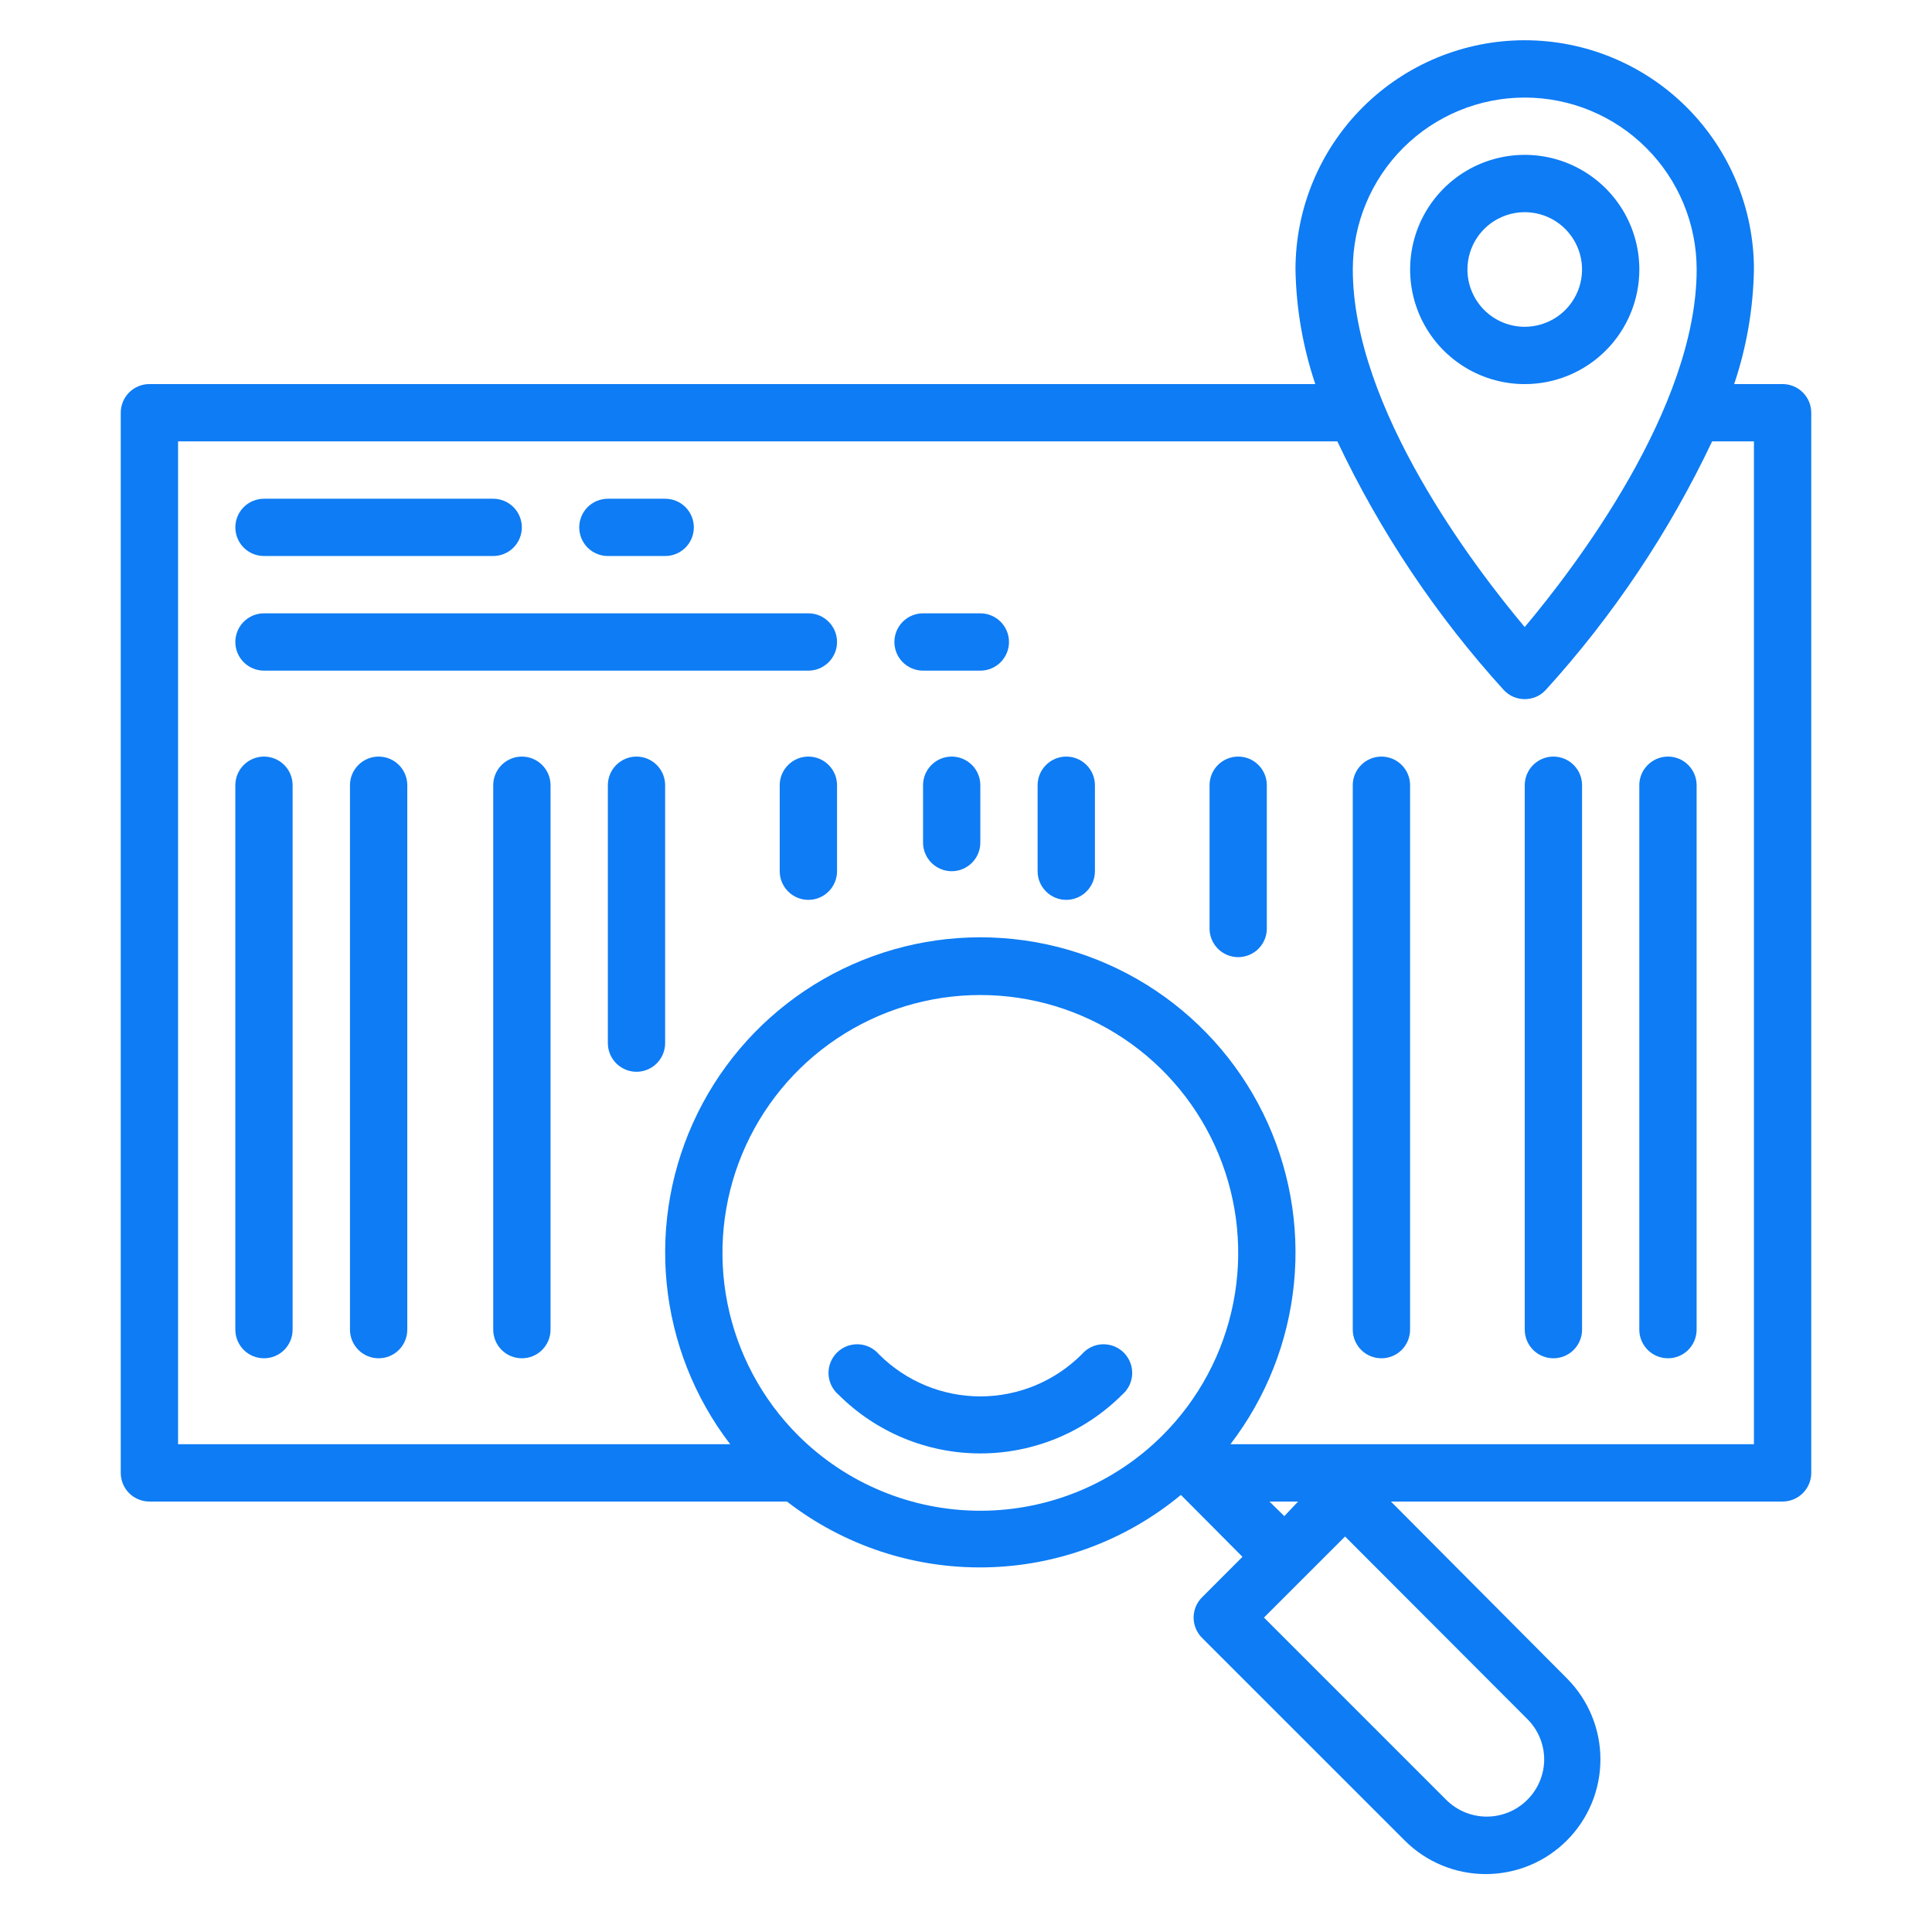 <svg width="48" height="48" viewBox="0 0 48 48" fill="none" xmlns="http://www.w3.org/2000/svg">
<path d="M44.288 9.542H43.085C43.394 8.624 43.559 7.664 43.576 6.695C43.576 5.185 42.976 3.736 41.908 2.668C40.84 1.6 39.392 1 37.881 1C36.371 1 34.922 1.6 33.854 2.668C32.786 3.736 32.186 5.185 32.186 6.695C32.203 7.664 32.369 8.624 32.678 9.542H3.712C3.523 9.542 3.342 9.617 3.208 9.751C3.075 9.884 3 10.065 3 10.254V36.593C3 36.782 3.075 36.963 3.208 37.097C3.342 37.23 3.523 37.305 3.712 37.305H19.551C20.958 38.394 22.695 38.971 24.474 38.941C26.253 38.912 27.969 38.277 29.339 37.141L30.869 38.679L29.866 39.683C29.799 39.749 29.746 39.828 29.71 39.914C29.674 40.001 29.655 40.094 29.655 40.188C29.655 40.282 29.674 40.375 29.71 40.462C29.746 40.549 29.799 40.627 29.866 40.694L34.899 45.726C35.433 46.261 36.158 46.561 36.913 46.561C37.669 46.561 38.394 46.261 38.928 45.726C39.462 45.192 39.762 44.468 39.762 43.712C39.762 42.956 39.462 42.232 38.928 41.697L34.557 37.305H44.288C44.477 37.305 44.658 37.23 44.791 37.097C44.925 36.963 45 36.782 45 36.593V10.254C45 10.065 44.925 9.884 44.791 9.751C44.658 9.617 44.477 9.542 44.288 9.542ZM37.881 2.424C39.014 2.424 40.1 2.874 40.901 3.675C41.703 4.476 42.153 5.562 42.153 6.695C42.153 10.14 39.12 14.105 37.881 15.579C36.643 14.105 33.61 10.14 33.61 6.695C33.61 5.562 34.06 4.476 34.861 3.675C35.662 2.874 36.749 2.424 37.881 2.424ZM19.828 35.661C18.932 34.765 18.321 33.623 18.073 32.38C17.825 31.137 17.951 29.849 18.436 28.678C18.921 27.506 19.742 26.505 20.796 25.801C21.849 25.097 23.088 24.721 24.356 24.721C25.623 24.721 26.862 25.097 27.916 25.801C28.97 26.505 29.791 27.506 30.276 28.678C30.761 29.849 30.887 31.137 30.639 32.38C30.391 33.623 29.78 34.765 28.883 35.661C27.682 36.861 26.054 37.534 24.356 37.534C22.658 37.534 21.03 36.861 19.828 35.661ZM38.365 43.712C38.364 44.089 38.213 44.45 37.945 44.716C37.813 44.848 37.656 44.953 37.483 45.025C37.31 45.096 37.125 45.133 36.938 45.133C36.751 45.133 36.566 45.096 36.393 45.025C36.22 44.953 36.063 44.848 35.931 44.716L31.403 40.188L33.418 38.174L37.945 42.708C38.213 42.974 38.364 43.335 38.365 43.712ZM31.909 37.668L31.539 37.305H32.251L31.909 37.668ZM43.576 35.881H30.57C31.459 34.722 32.006 33.336 32.149 31.882C32.292 30.428 32.025 28.963 31.378 27.652C30.732 26.342 29.731 25.239 28.49 24.467C27.249 23.696 25.817 23.287 24.356 23.287C22.895 23.287 21.463 23.696 20.222 24.467C18.981 25.239 17.98 26.342 17.334 27.652C16.687 28.963 16.42 30.428 16.563 31.882C16.706 33.336 17.252 34.722 18.141 35.881H4.424V10.966H33.226C34.292 13.218 35.686 15.301 37.362 17.145C37.428 17.216 37.509 17.273 37.598 17.312C37.688 17.35 37.784 17.37 37.881 17.37C37.979 17.37 38.075 17.35 38.165 17.312C38.254 17.273 38.334 17.216 38.401 17.145C40.077 15.301 41.471 13.218 42.537 10.966H43.576V35.881Z" fill="#0E7CF4"/>
<path d="M6.559 13.814H12.254C12.442 13.814 12.623 13.739 12.757 13.606C12.89 13.472 12.965 13.291 12.965 13.102C12.965 12.914 12.89 12.733 12.757 12.599C12.623 12.466 12.442 12.391 12.254 12.391H6.559C6.37 12.391 6.189 12.466 6.055 12.599C5.922 12.733 5.847 12.914 5.847 13.102C5.847 13.291 5.922 13.472 6.055 13.606C6.189 13.739 6.37 13.814 6.559 13.814Z" fill="#0E7CF4"/>
<path d="M15.102 13.814H16.526C16.715 13.814 16.896 13.739 17.03 13.606C17.163 13.472 17.238 13.291 17.238 13.102C17.238 12.914 17.163 12.733 17.03 12.599C16.896 12.466 16.715 12.391 16.526 12.391H15.102C14.914 12.391 14.733 12.466 14.599 12.599C14.466 12.733 14.391 12.914 14.391 13.102C14.391 13.291 14.466 13.472 14.599 13.606C14.733 13.739 14.914 13.814 15.102 13.814Z" fill="#0E7CF4"/>
<path d="M20.084 15.238H6.559C6.37 15.238 6.189 15.313 6.055 15.447C5.922 15.58 5.847 15.761 5.847 15.95C5.847 16.139 5.922 16.32 6.055 16.453C6.189 16.587 6.37 16.662 6.559 16.662H20.084C20.273 16.662 20.454 16.587 20.587 16.453C20.721 16.32 20.796 16.139 20.796 15.95C20.796 15.761 20.721 15.58 20.587 15.447C20.454 15.313 20.273 15.238 20.084 15.238Z" fill="#0E7CF4"/>
<path d="M24.356 15.238H22.933C22.744 15.238 22.563 15.313 22.429 15.447C22.296 15.58 22.221 15.761 22.221 15.95C22.221 16.139 22.296 16.32 22.429 16.453C22.563 16.587 22.744 16.662 22.933 16.662H24.356C24.545 16.662 24.726 16.587 24.86 16.453C24.993 16.32 25.068 16.139 25.068 15.95C25.068 15.761 24.993 15.58 24.86 15.447C24.726 15.313 24.545 15.238 24.356 15.238Z" fill="#0E7CF4"/>
<path d="M6.559 18.797C6.37 18.797 6.189 18.872 6.055 19.006C5.922 19.139 5.847 19.32 5.847 19.509V33.035C5.847 33.223 5.922 33.404 6.055 33.538C6.189 33.672 6.37 33.746 6.559 33.746C6.747 33.746 6.928 33.672 7.062 33.538C7.195 33.404 7.27 33.223 7.27 33.035V19.509C7.27 19.32 7.195 19.139 7.062 19.006C6.928 18.872 6.747 18.797 6.559 18.797Z" fill="#0E7CF4"/>
<path d="M9.407 18.797C9.218 18.797 9.037 18.872 8.904 19.006C8.77 19.139 8.695 19.32 8.695 19.509V33.035C8.695 33.223 8.77 33.404 8.904 33.538C9.037 33.672 9.218 33.746 9.407 33.746C9.596 33.746 9.777 33.672 9.911 33.538C10.044 33.404 10.119 33.223 10.119 33.035V19.509C10.119 19.32 10.044 19.139 9.911 19.006C9.777 18.872 9.596 18.797 9.407 18.797Z" fill="#0E7CF4"/>
<path d="M12.966 18.797C12.777 18.797 12.596 18.872 12.462 19.006C12.329 19.139 12.254 19.32 12.254 19.509V33.035C12.254 33.223 12.329 33.404 12.462 33.538C12.596 33.672 12.777 33.746 12.966 33.746C13.155 33.746 13.336 33.672 13.469 33.538C13.603 33.404 13.678 33.223 13.678 33.035V19.509C13.678 19.32 13.603 19.139 13.469 19.006C13.336 18.872 13.155 18.797 12.966 18.797Z" fill="#0E7CF4"/>
<path d="M20.084 18.797C19.895 18.797 19.714 18.872 19.581 19.006C19.447 19.139 19.372 19.32 19.372 19.509V21.645C19.372 21.834 19.447 22.015 19.581 22.148C19.714 22.282 19.895 22.357 20.084 22.357C20.273 22.357 20.454 22.282 20.587 22.148C20.721 22.015 20.796 21.834 20.796 21.645V19.509C20.796 19.32 20.721 19.139 20.587 19.006C20.454 18.872 20.273 18.797 20.084 18.797Z" fill="#0E7CF4"/>
<path d="M30.763 18.797C30.574 18.797 30.393 18.872 30.259 19.006C30.126 19.139 30.051 19.32 30.051 19.509V23.069C30.051 23.257 30.126 23.438 30.259 23.572C30.393 23.705 30.574 23.78 30.763 23.78C30.951 23.78 31.133 23.705 31.266 23.572C31.399 23.438 31.474 23.257 31.474 23.069V19.509C31.474 19.32 31.399 19.139 31.266 19.006C31.133 18.872 30.951 18.797 30.763 18.797Z" fill="#0E7CF4"/>
<path d="M34.321 18.797C34.132 18.797 33.951 18.872 33.818 19.006C33.684 19.139 33.609 19.32 33.609 19.509V33.035C33.609 33.223 33.684 33.404 33.818 33.538C33.951 33.672 34.132 33.746 34.321 33.746C34.51 33.746 34.691 33.672 34.825 33.538C34.958 33.404 35.033 33.223 35.033 33.035V19.509C35.033 19.32 34.958 19.139 34.825 19.006C34.691 18.872 34.51 18.797 34.321 18.797Z" fill="#0E7CF4"/>
<path d="M38.594 18.797C38.405 18.797 38.224 18.872 38.09 19.006C37.957 19.139 37.882 19.32 37.882 19.509V33.035C37.882 33.223 37.957 33.404 38.09 33.538C38.224 33.672 38.405 33.746 38.594 33.746C38.782 33.746 38.964 33.672 39.097 33.538C39.231 33.404 39.306 33.223 39.306 33.035V19.509C39.306 19.32 39.231 19.139 39.097 19.006C38.964 18.872 38.782 18.797 38.594 18.797Z" fill="#0E7CF4"/>
<path d="M41.44 18.797C41.252 18.797 41.071 18.872 40.937 19.006C40.803 19.139 40.728 19.32 40.728 19.509V33.035C40.728 33.223 40.803 33.404 40.937 33.538C41.071 33.672 41.252 33.746 41.44 33.746C41.629 33.746 41.81 33.672 41.944 33.538C42.077 33.404 42.152 33.223 42.152 33.035V19.509C42.152 19.32 42.077 19.139 41.944 19.006C41.81 18.872 41.629 18.797 41.44 18.797Z" fill="#0E7CF4"/>
<path d="M15.813 18.797C15.625 18.797 15.444 18.872 15.31 19.006C15.177 19.139 15.102 19.32 15.102 19.509V25.916C15.102 26.105 15.177 26.286 15.31 26.419C15.444 26.553 15.625 26.628 15.813 26.628C16.002 26.628 16.183 26.553 16.317 26.419C16.45 26.286 16.525 26.105 16.525 25.916V19.509C16.525 19.32 16.45 19.139 16.317 19.006C16.183 18.872 16.002 18.797 15.813 18.797Z" fill="#0E7CF4"/>
<path d="M23.645 18.797C23.456 18.797 23.275 18.872 23.141 19.006C23.008 19.139 22.933 19.32 22.933 19.509V20.933C22.933 21.122 23.008 21.303 23.141 21.436C23.275 21.57 23.456 21.645 23.645 21.645C23.833 21.645 24.014 21.57 24.148 21.436C24.281 21.303 24.356 21.122 24.356 20.933V19.509C24.356 19.32 24.281 19.139 24.148 19.006C24.014 18.872 23.833 18.797 23.645 18.797Z" fill="#0E7CF4"/>
<path d="M26.491 18.797C26.302 18.797 26.121 18.872 25.988 19.006C25.854 19.139 25.779 19.32 25.779 19.509V21.645C25.779 21.834 25.854 22.015 25.988 22.148C26.121 22.282 26.302 22.357 26.491 22.357C26.68 22.357 26.861 22.282 26.994 22.148C27.128 22.015 27.203 21.834 27.203 21.645V19.509C27.203 19.32 27.128 19.139 26.994 19.006C26.861 18.872 26.68 18.797 26.491 18.797Z" fill="#0E7CF4"/>
<path d="M40.729 6.695C40.729 6.132 40.562 5.581 40.249 5.113C39.936 4.645 39.492 4.28 38.971 4.064C38.451 3.849 37.879 3.792 37.326 3.902C36.774 4.012 36.266 4.283 35.868 4.682C35.47 5.08 35.199 5.587 35.089 6.14C34.979 6.692 35.035 7.264 35.251 7.785C35.466 8.305 35.831 8.75 36.3 9.063C36.768 9.376 37.319 9.543 37.882 9.543C38.637 9.543 39.361 9.243 39.895 8.709C40.429 8.175 40.729 7.45 40.729 6.695ZM36.458 6.695C36.458 6.414 36.541 6.138 36.698 5.904C36.854 5.67 37.077 5.488 37.337 5.38C37.597 5.272 37.883 5.244 38.159 5.299C38.436 5.354 38.689 5.489 38.888 5.688C39.087 5.888 39.223 6.141 39.278 6.417C39.333 6.694 39.305 6.98 39.197 7.24C39.089 7.5 38.907 7.722 38.673 7.879C38.438 8.035 38.163 8.119 37.882 8.119C37.504 8.119 37.142 7.969 36.875 7.702C36.608 7.435 36.458 7.073 36.458 6.695Z" fill="#0E7CF4"/>
<path d="M26.877 33.647C26.546 33.978 26.153 34.241 25.721 34.421C25.288 34.6 24.825 34.693 24.357 34.693C23.888 34.693 23.425 34.6 22.992 34.421C22.56 34.241 22.167 33.978 21.837 33.647C21.773 33.572 21.694 33.512 21.606 33.469C21.518 33.426 21.421 33.402 21.323 33.398C21.225 33.395 21.128 33.411 21.036 33.447C20.945 33.483 20.862 33.537 20.793 33.606C20.723 33.676 20.669 33.759 20.633 33.85C20.597 33.941 20.581 34.039 20.584 34.137C20.588 34.235 20.612 34.331 20.655 34.42C20.698 34.508 20.758 34.587 20.833 34.651C21.296 35.113 21.845 35.48 22.45 35.731C23.054 35.981 23.702 36.11 24.357 36.11C25.011 36.11 25.659 35.981 26.264 35.731C26.868 35.48 27.418 35.113 27.88 34.651C27.955 34.587 28.015 34.508 28.058 34.42C28.101 34.331 28.125 34.235 28.129 34.137C28.132 34.039 28.116 33.941 28.08 33.85C28.044 33.759 27.99 33.676 27.921 33.606C27.851 33.537 27.768 33.483 27.677 33.447C27.586 33.411 27.488 33.395 27.39 33.398C27.292 33.402 27.195 33.426 27.107 33.469C27.019 33.512 26.94 33.572 26.877 33.647Z" fill="#0E7CF4"/>
</svg>
